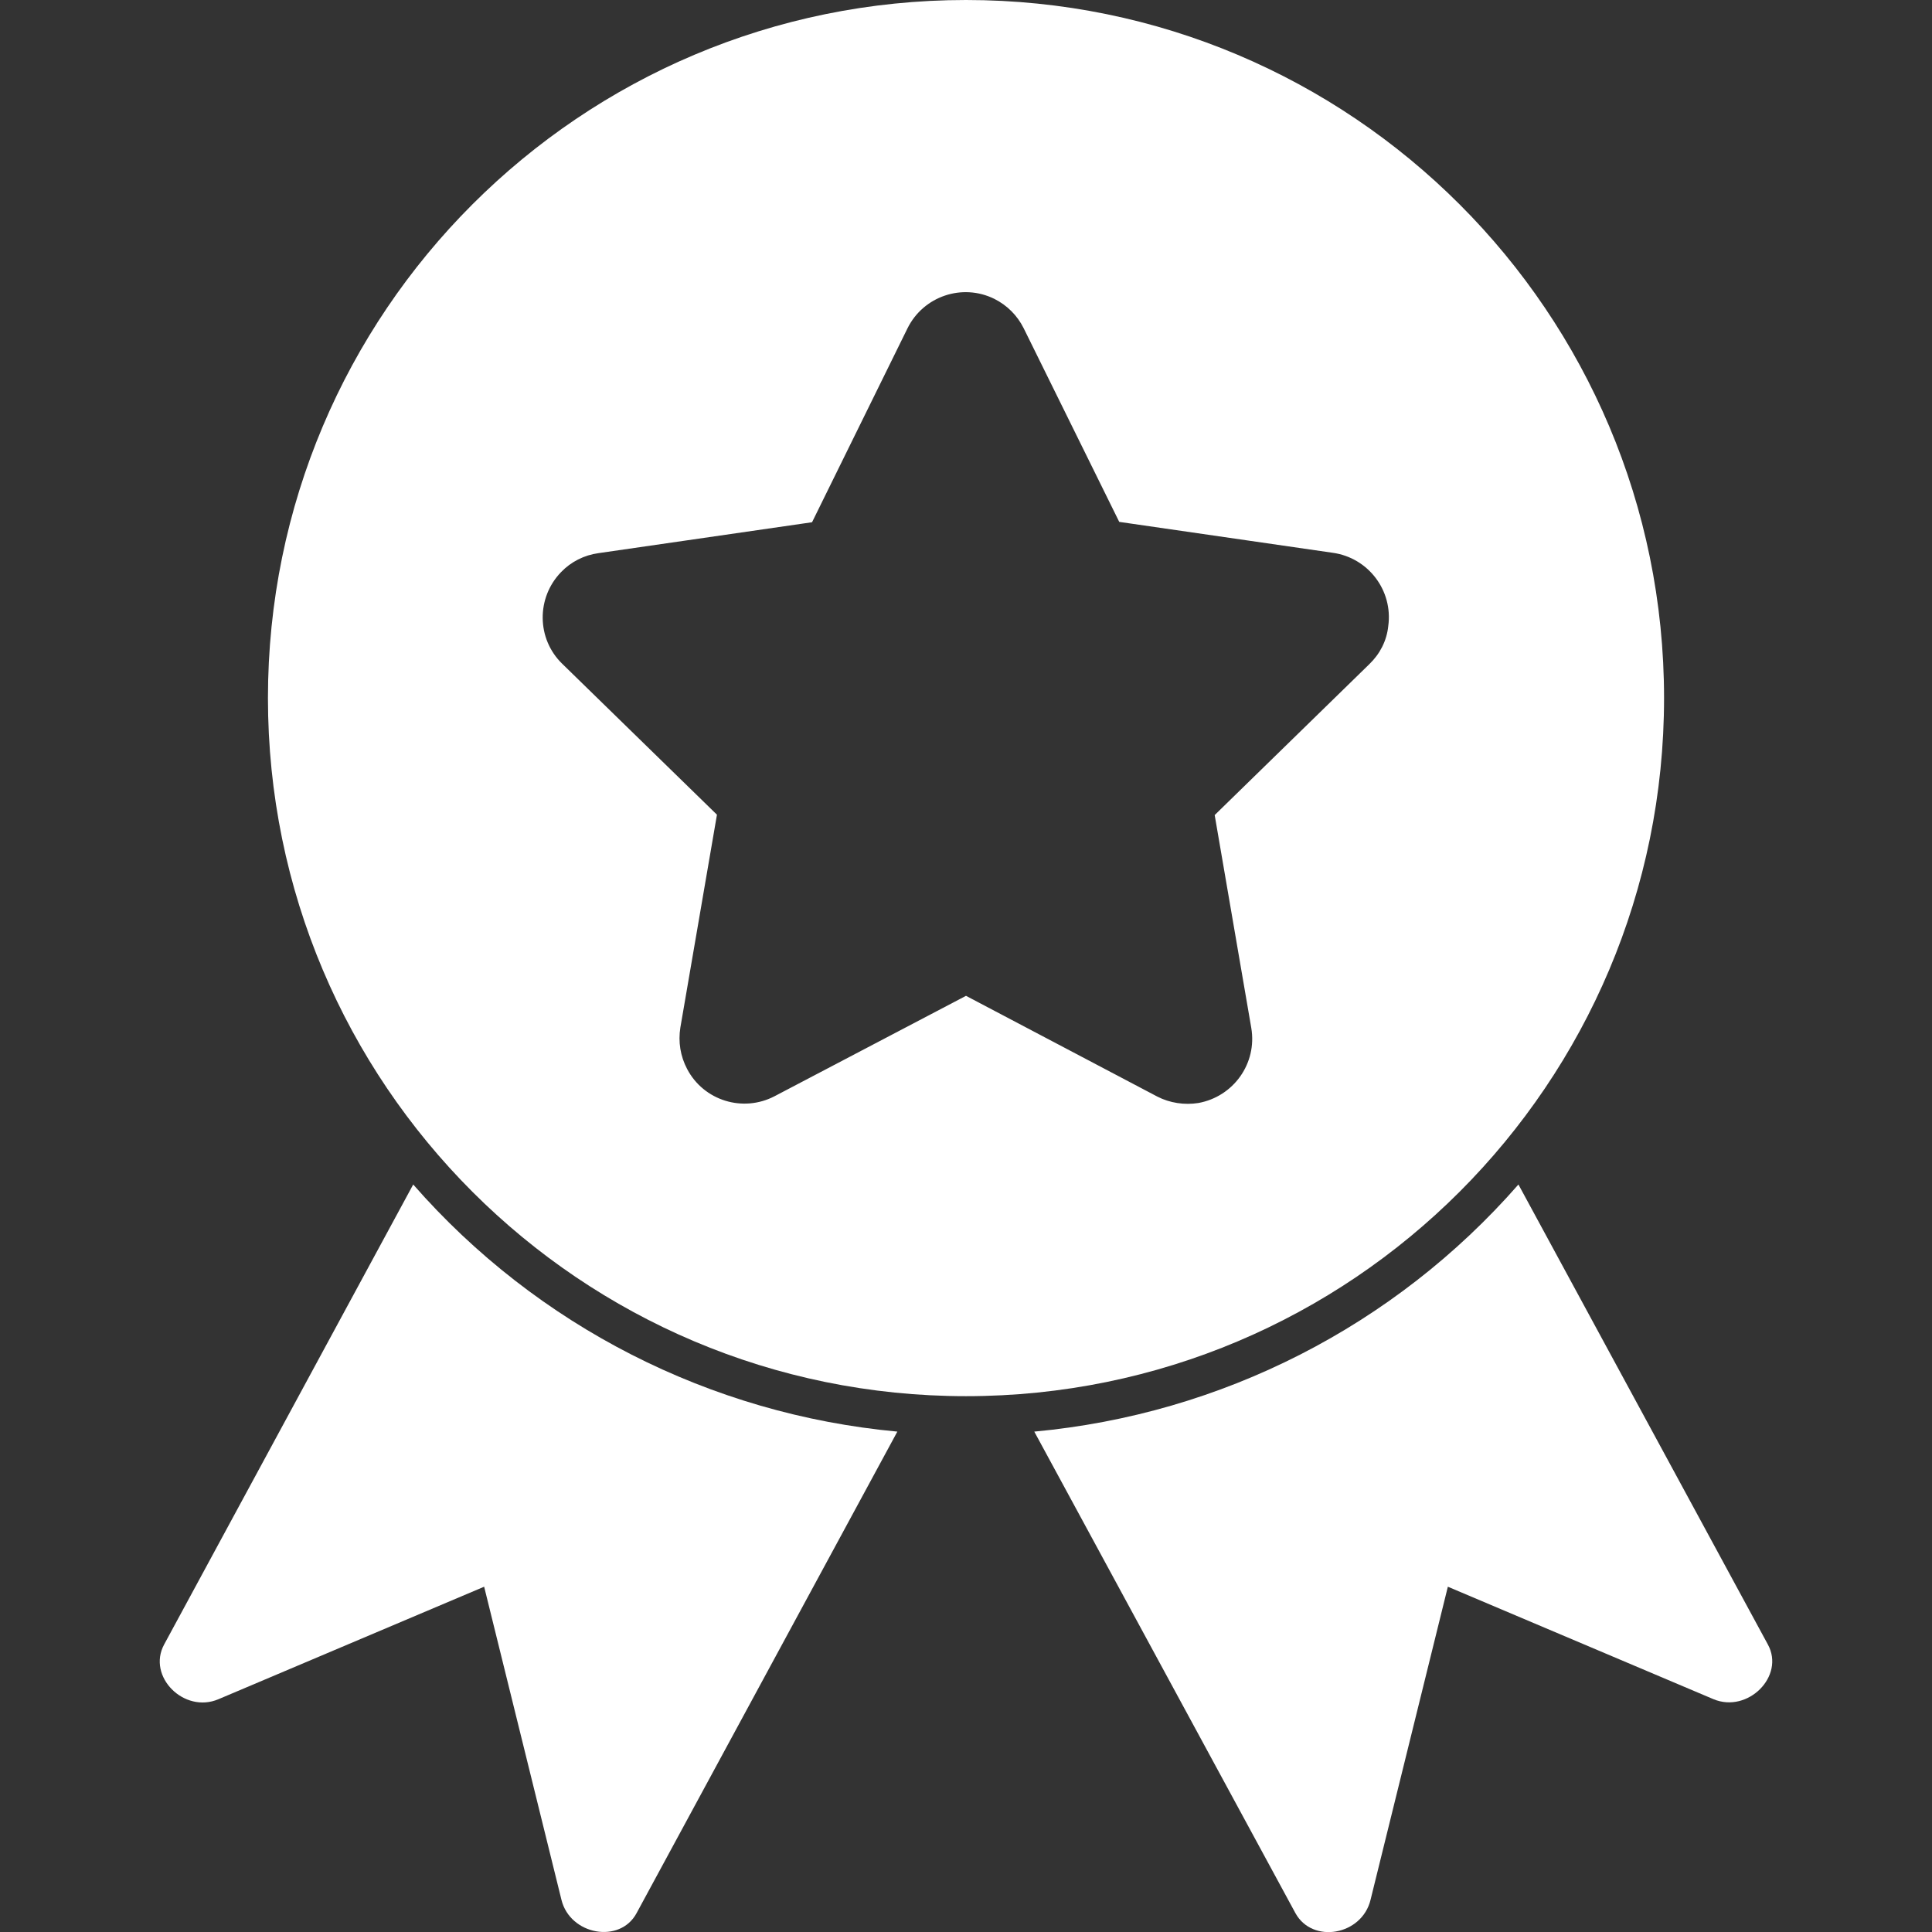 <svg width="32" height="32" viewBox="0 0 32 32" fill="none" xmlns="http://www.w3.org/2000/svg">
<rect x="0" y="0" width="32" height="32" fill="#333333" stroke="none"/>
<g clip-path="url(#clip0_19_133)">
<path d="M28.381 28.144L23.981 26.281L22.7 31.469C22.556 32.056 21.738 32.2 21.456 31.687L17.131 23.712C20.231 23.425 23.1 21.962 25.15 19.619L29.281 27.237C29.569 27.762 28.95 28.381 28.381 28.144Z" fill="white"/>
<path d="M14.863 23.712L10.544 31.687C10.269 32.2 9.444 32.05 9.3 31.469L8.019 26.281L3.619 28.144C3.05 28.387 2.431 27.769 2.719 27.237L6.844 19.619C8.894 21.962 11.762 23.425 14.863 23.712Z" fill="white"/>
<path d="M16 0C9.613 0 4.438 5.175 4.438 11.562C4.438 17.95 9.613 23.125 16 23.125C22.387 23.125 27.562 17.95 27.562 11.562C27.562 5.175 22.387 0 16 0ZM22.681 11L20.119 13.5L20.725 17.025C20.825 17.613 20.431 18.163 19.85 18.269C19.619 18.306 19.375 18.269 19.169 18.163L16 16.494L12.831 18.156C12.306 18.431 11.656 18.231 11.381 17.706C11.269 17.494 11.231 17.256 11.269 17.019L11.875 13.494L9.312 10.994C8.887 10.581 8.881 9.9 9.294 9.475C9.456 9.306 9.675 9.194 9.912 9.162L13.45 8.65L15.031 5.438C15.294 4.906 15.938 4.688 16.469 4.95C16.681 5.056 16.85 5.225 16.956 5.438L18.538 8.644L22.075 9.156C22.663 9.238 23.075 9.781 22.994 10.369C22.969 10.613 22.856 10.831 22.681 11Z" fill="white"/>
</g>
<defs>
<clipPath id="clip0_19_133">
<rect width="32" height="32" fill="white"/>
</clipPath>
</defs>
</svg>
